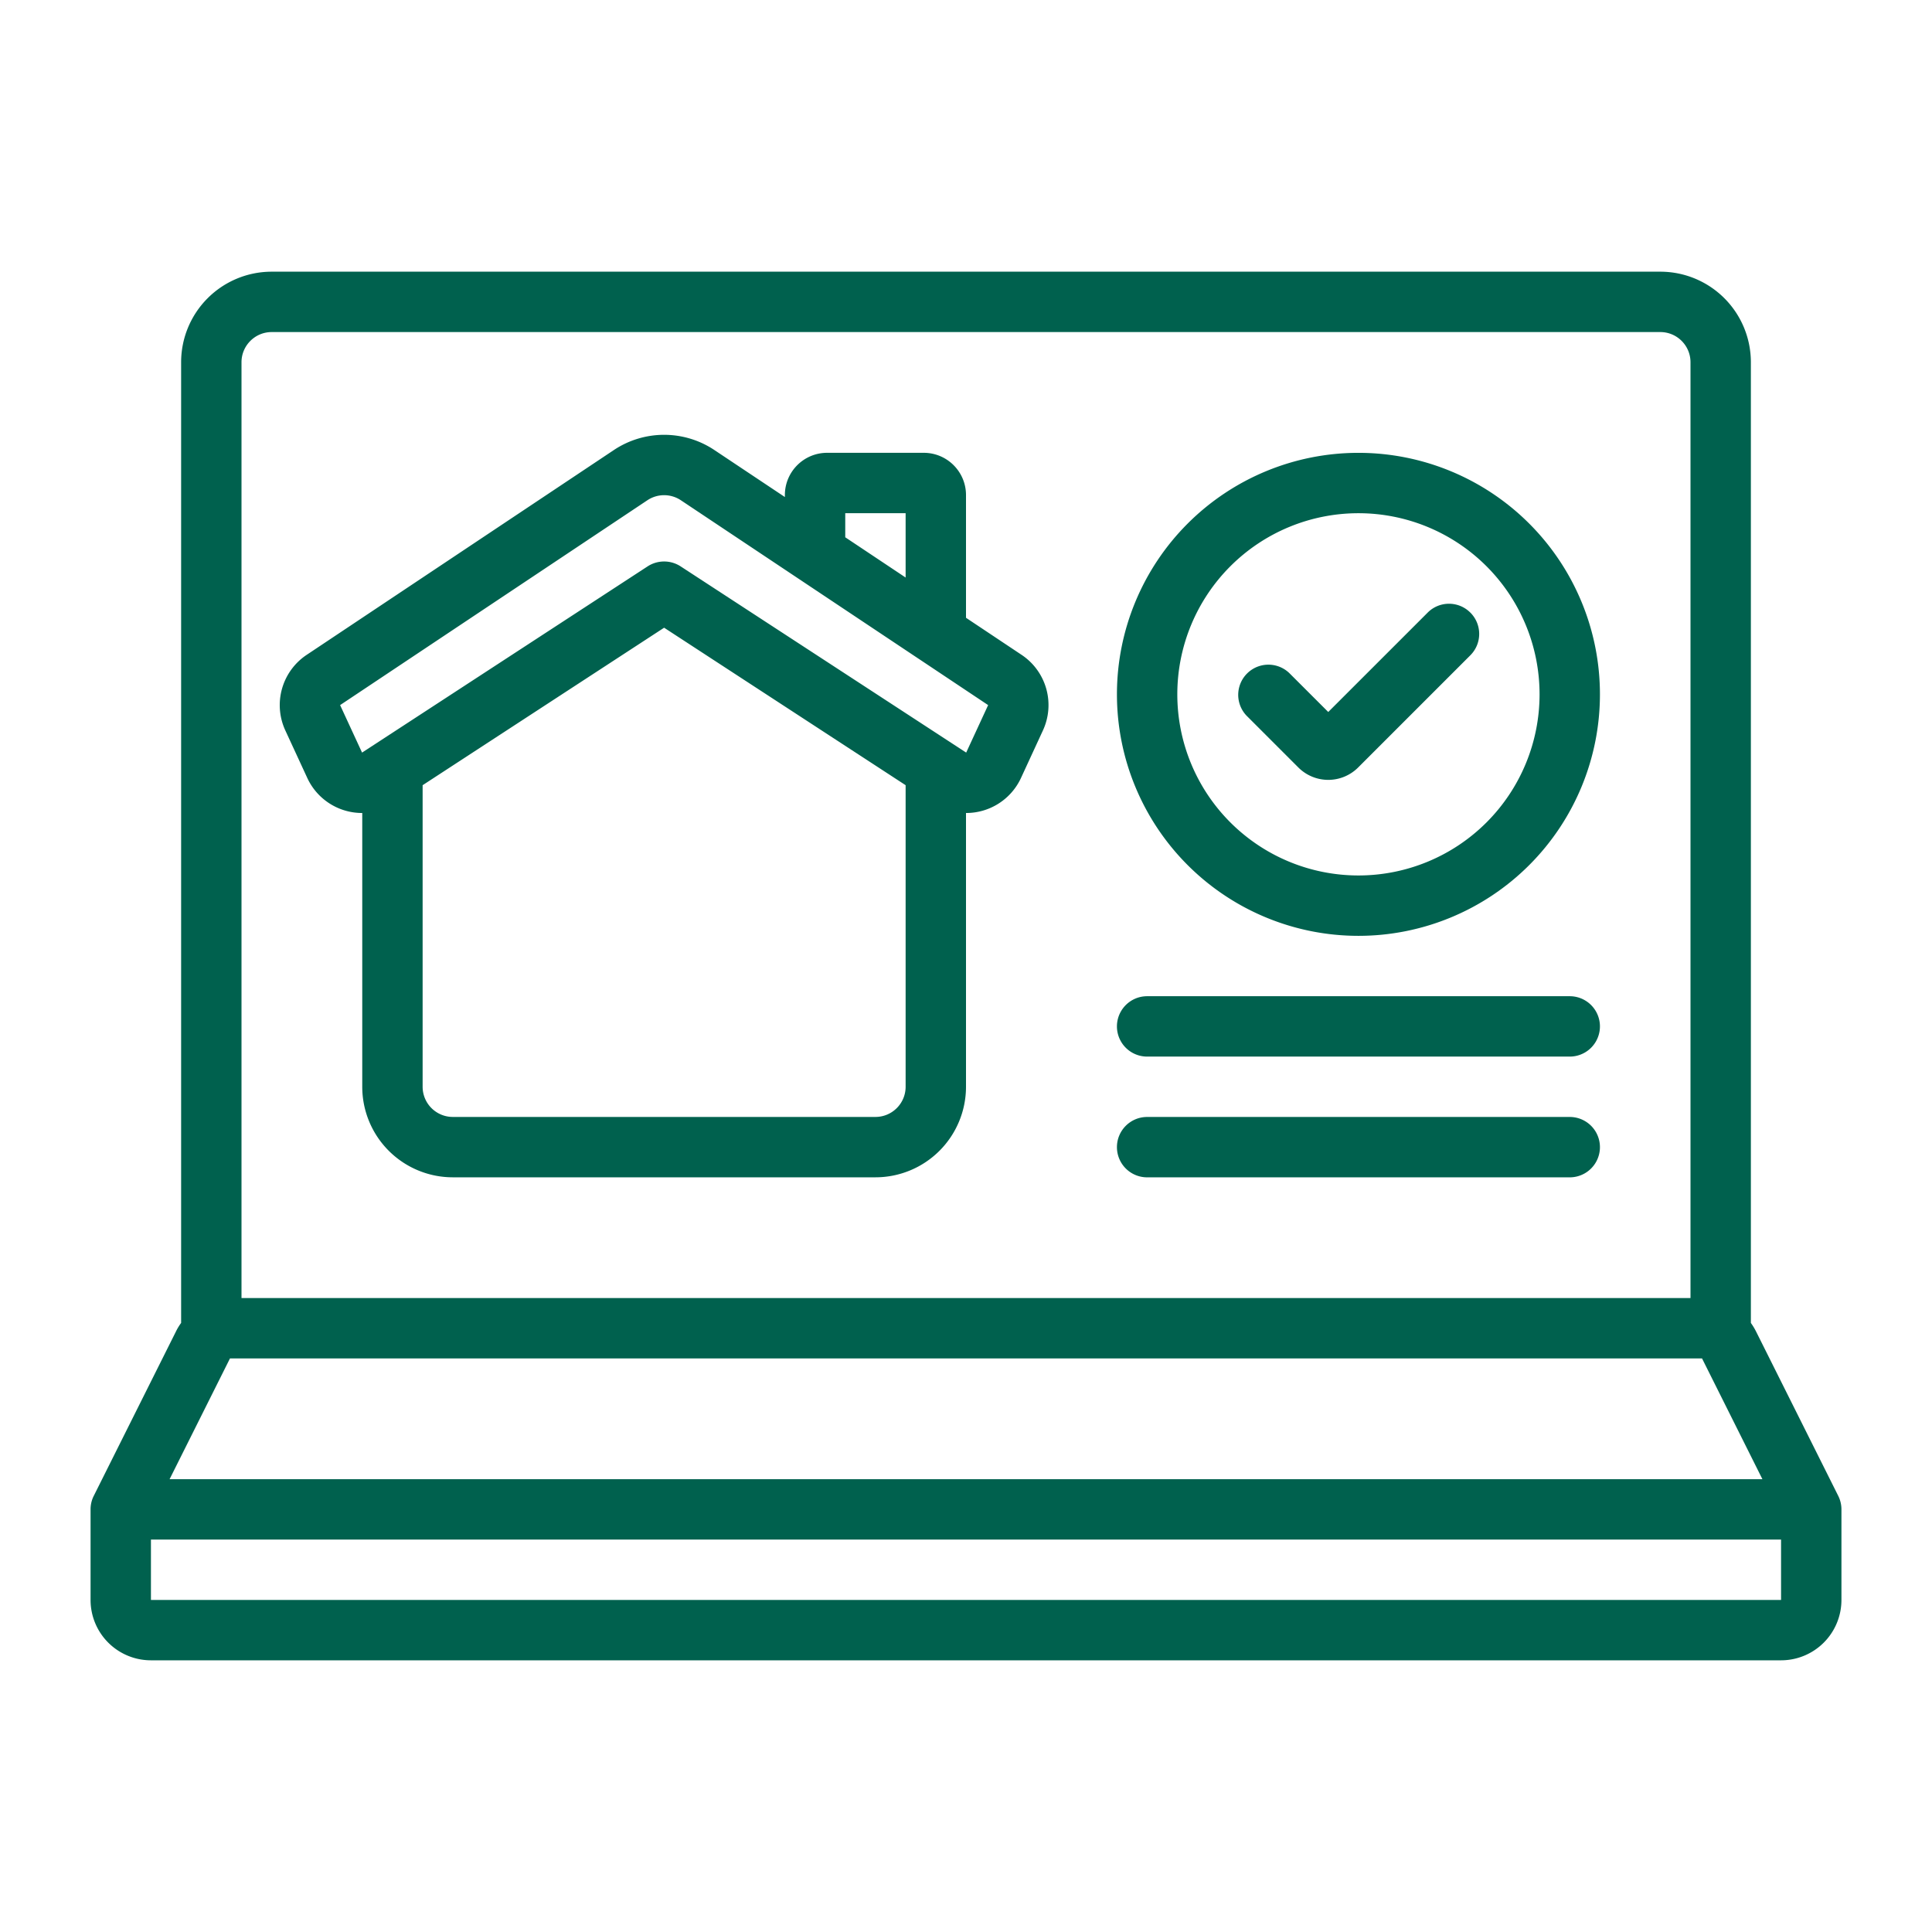 <?xml version="1.0" encoding="UTF-8"?>
<svg xmlns="http://www.w3.org/2000/svg" fill="none" viewBox="0 0 72 72" width="48" height="48"><path fill="#00614E" fill-rule="evenodd" d="M6.75 13.5a3.375 3.375 0 0 1 3.375-3.375h51.75A3.375 3.375 0 0 1 65.25 13.5v35.802q.108.15.192.317l3.064 6.128c.078.156.119.328.119.503v3.375a2.25 2.25 0 0 1-2.25 2.25H5.625a2.25 2.25 0 0 1-2.25-2.25V56.25c0-.175.04-.347.119-.503l3.064-6.128a2 2 0 0 1 .192-.317zm56.68 37.125 2.25 4.5H6.32l2.25-4.5zM63 13.5v34.875H9V13.5c0-.621.504-1.125 1.125-1.125h51.75c.621 0 1.125.504 1.125 1.125M5.625 57.375v2.25h60.75v-2.25zm18.501-38.732c.378-.252.87-.252 1.248 0l8.865 5.91.026.017 2.56 1.707-.818 1.77-10.642-6.94a1.13 1.13 0 0 0-1.23 0l-10.642 6.94-.818-1.77zm13.947 5.762L36 23.023V18.45c0-.87-.705-1.575-1.575-1.575h-3.6c-.87 0-1.575.705-1.575 1.575v.073l-2.628-1.752a3.375 3.375 0 0 0-3.744 0l-11.45 7.634a2.25 2.25 0 0 0-.795 2.816l.818 1.77a2.25 2.25 0 0 0 2.049 1.307V40.5a3.375 3.375 0 0 0 3.375 3.375h15.75A3.375 3.375 0 0 0 36 40.5V30.298a2.25 2.25 0 0 0 2.05-1.307l.817-1.77a2.25 2.25 0 0 0-.794-2.816m-4.323 4.857V40.5c0 .621-.504 1.125-1.125 1.125h-15.75A1.125 1.125 0 0 1 15.75 40.5V29.262l9-5.869zM31.5 19.125v.898l2.25 1.5v-2.398zm23.295 3.704c.44.44.44 1.152 0 1.592l-4.181 4.181a1.575 1.575 0 0 1-2.228 0l-1.931-1.931a1.125 1.125 0 0 1 1.59-1.591l1.455 1.454 3.705-3.704c.439-.44 1.151-.44 1.59 0M42.75 37.126a1.125 1.125 0 0 0 0 2.25H58.5a1.125 1.125 0 0 0 0-2.25zm-1.125 5.625c0-.621.504-1.125 1.125-1.125H58.5a1.125 1.125 0 0 1 0 2.25H42.75a1.125 1.125 0 0 1-1.125-1.125m2.25-16.875a6.75 6.75 0 1 1 13.5 0 6.75 6.75 0 0 1-13.5 0m6.75-9a9 9 0 1 0 0 18 9 9 0 0 0 0-18" clip-rule="evenodd"/></svg>
